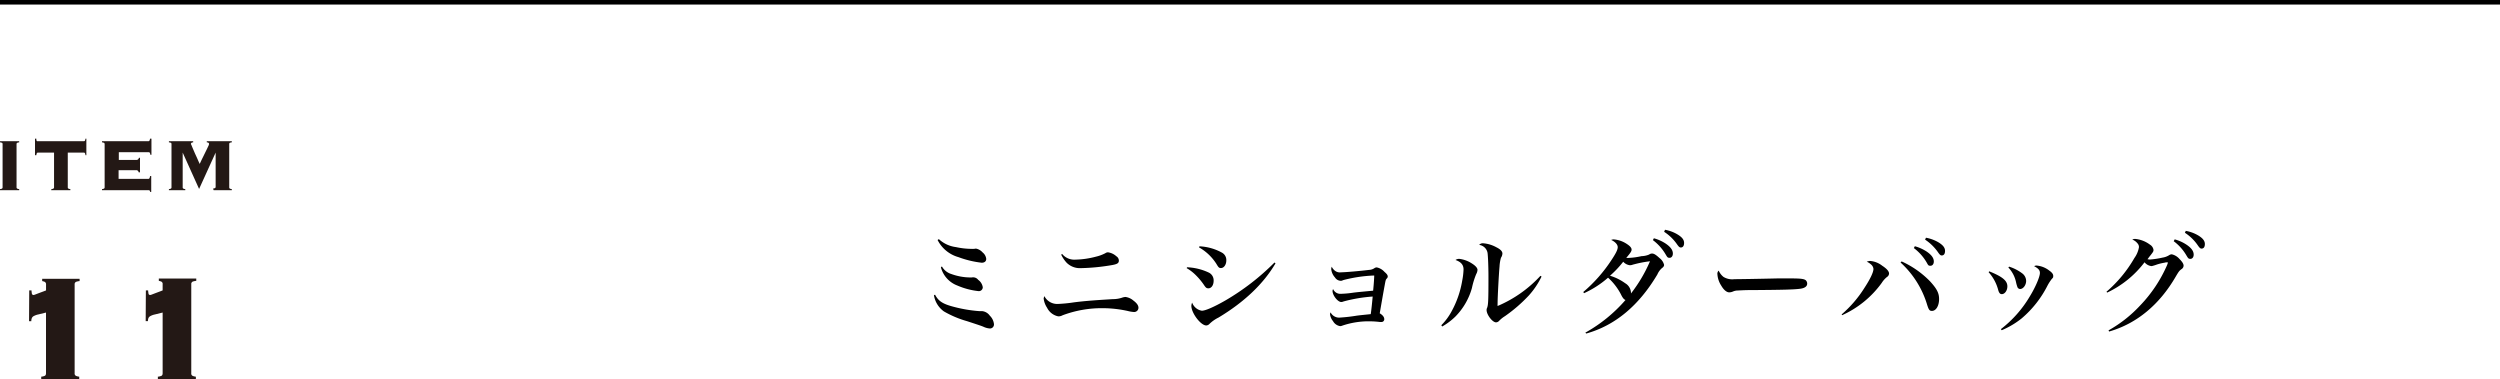 <svg xmlns="http://www.w3.org/2000/svg" viewBox="0 0 550 83.38"><defs><style>.cls-1{fill:none;stroke:#000;stroke-miterlimit:10;}.cls-2{fill:#231815;}</style></defs><g id="レイヤー_2" data-name="レイヤー 2"><g id="TEX"><line class="cls-1" y1="0.5" x2="550" y2="0.5"/><path class="cls-2" d="M47,41.84H51V41.6a.93.93,0,0,1-.48-.14.32.32,0,0,1-.09-.23V31.69a.32.32,0,0,1,.09-.24,1,1,0,0,1,.48-.13v-.25H45.49v.25c.33,0,.5.14.5.37a1.82,1.82,0,0,1-.19.51q-.18.4-.48,1l-.66,1.35c-.25.5-.49,1-.72,1.52l-.23-.49-.37-.85-.46-1-.43-1c-.13-.3-.23-.55-.31-.76L42,31.69c0-.23.17-.36.5-.37v-.25H37.16v.25a1,1,0,0,1,.48.13.32.32,0,0,1,.09.24v9.54a.32.32,0,0,1-.09.23.93.93,0,0,1-.48.14v.24h3.6V41.6a1,1,0,0,1-.48-.14.32.32,0,0,1-.09-.23V33.57h0l3.61,8,3.64-8,0,0v7.54a.32.32,0,0,1-.09.23.93.93,0,0,1-.48.14Zm-16.2-3.93V34.72h-.24a.69.69,0,0,1-.17.33.62.62,0,0,1-.45.14h-3.8v-1.7h6.57a.28.28,0,0,1,.24.11,1.06,1.06,0,0,1,.13.46h.24V30.5H33a1,1,0,0,1-.13.46.28.28,0,0,1-.24.11H22.44v.25a1,1,0,0,1,.48.13.33.33,0,0,1,.1.24v9.54a.33.33,0,0,1-.1.23.93.93,0,0,1-.48.14v.24H32.66a.38.38,0,0,1,.24.06.54.54,0,0,1,.13.33h.24v-3.5H33a1.1,1.1,0,0,1-.13.5.26.26,0,0,1-.24.12H26.09V37.44h3.8a.62.62,0,0,1,.45.13.73.73,0,0,1,.17.34ZM11.26,41.84h4.22V41.6a.93.93,0,0,1-.48-.14.32.32,0,0,1-.09-.23V33.57h3.52a.31.31,0,0,1,.25.11,1.26,1.26,0,0,1,.12.46H19V30.5H18.8a1.2,1.2,0,0,1-.12.46.31.31,0,0,1-.25.11H8.31A.3.3,0,0,1,8.07,31,1,1,0,0,1,8,30.5H7.7v3.64H8a1.09,1.09,0,0,1,.12-.46.3.3,0,0,1,.24-.11h3.53v7.66a.29.29,0,0,1-.1.23.93.93,0,0,1-.48.14ZM0,41.84H4.22V41.6a.93.93,0,0,1-.48-.14.33.33,0,0,1-.1-.23V31.69a.33.33,0,0,1,.1-.24,1,1,0,0,1,.48-.13v-.25H0v.25a1,1,0,0,1,.48.13.32.32,0,0,1,.09.24v9.54a.32.32,0,0,1-.09.23A.93.93,0,0,1,0,41.6Z"/><path class="cls-2" d="M6.43,63.89h.5A4.51,4.51,0,0,0,7,64.5c0,.26.18.4.4.4a1.93,1.93,0,0,0,.46-.15l.84-.32.89-.33.54-.21V62.54A.59.59,0,0,0,9.83,62a2.76,2.76,0,0,0-.55-.16v-.51h8.23v.51a3.06,3.06,0,0,0-.77.16.58.58,0,0,0-.32.59V82.11a.56.56,0,0,0,.32.59,2.49,2.49,0,0,0,.69.17v.51H9.07v-.51a2.6,2.6,0,0,0,.74-.17c.21-.08.31-.28.31-.59V68.76l-1.7.42a3.59,3.59,0,0,0-1,.36A.88.88,0,0,0,7,70a1.59,1.59,0,0,0-.11.67h-.5Z"/><path class="cls-2" d="M32.09,63.89h.5a3.51,3.51,0,0,0,.07.61c0,.26.17.4.39.4a2.1,2.1,0,0,0,.47-.15l.84-.32.88-.33.54-.21V62.54a.57.57,0,0,0-.29-.59,2.76,2.76,0,0,0-.55-.16v-.51h8.24v.51a3.05,3.05,0,0,0-.78.16.58.58,0,0,0-.32.59V82.11a.56.56,0,0,0,.32.59,2.49,2.49,0,0,0,.69.17v.51H34.73v-.51a2.6,2.6,0,0,0,.74-.17c.21-.08.31-.28.31-.59V68.76l-1.7.42a3.59,3.59,0,0,0-1,.36.93.93,0,0,0-.42.44,1.76,1.76,0,0,0-.11.67h-.5Z"/><path d="M205.71,64.83c.7,1.32,1.54,1.92,3.46,2.49a30.5,30.5,0,0,0,6.29,1.13l.5,0h.12a2.36,2.36,0,0,1,1.68,1,3.05,3.05,0,0,1,.91,1.82.89.89,0,0,1-.88,1,4.07,4.07,0,0,1-1.47-.4c-.43-.17-.48-.2-3.53-1.2a22.17,22.17,0,0,1-5.13-2.16,5.39,5.39,0,0,1-2.19-3.56Zm.84-12.22a6.76,6.76,0,0,0,3.75,1.75,16.78,16.78,0,0,0,3.38.39,5.94,5.94,0,0,0,.65,0,1.42,1.42,0,0,1,.43-.05,2.62,2.62,0,0,1,1.42.84,2.09,2.09,0,0,1,.79,1.42c0,.52-.36.84-1,.84a21.58,21.58,0,0,1-5.11-1.23,7.38,7.38,0,0,1-4.59-3.77Zm.67,6a3.58,3.58,0,0,0,2.09,1.68,12.51,12.51,0,0,0,4,.75c.12,0,.31,0,.48,0a1.42,1.42,0,0,1,1.42.53,2.46,2.46,0,0,1,1,1.63.86.86,0,0,1-1,.84,16,16,0,0,1-4.61-1.23,5.89,5.89,0,0,1-3.6-4Z"/><path d="M232.67,66.87a31.88,31.88,0,0,0,3.65-.36c2.52-.31,4.15-.43,8.5-.7a6.35,6.35,0,0,0,2-.31,2.85,2.85,0,0,1,.79-.17,3.38,3.38,0,0,1,1.77.82q1.08.8,1.08,1.56a.94.94,0,0,1-1,.93,6.75,6.75,0,0,1-1.29-.21,25.88,25.88,0,0,0-5.47-.63,24.56,24.56,0,0,0-8.93,1.56,1.86,1.86,0,0,1-.94.24,3.5,3.5,0,0,1-2.47-1.89,4.6,4.6,0,0,1-.75-2c0-.14,0-.14.15-.57A3.16,3.16,0,0,0,232.67,66.87Zm1-11a3.46,3.46,0,0,0,2.91,1.25,19,19,0,0,0,4.51-.65,8.7,8.7,0,0,0,2.09-.77,1,1,0,0,1,.57-.19,3.42,3.42,0,0,1,1.85.87,1.15,1.15,0,0,1,.55.93c0,.63-.38.84-1.94,1.08a45,45,0,0,1-6.41.6,4.13,4.13,0,0,1-3.12-1.17,7.1,7.1,0,0,1-1.22-1.8Z"/><path d="M261.15,58.8A12.29,12.29,0,0,1,266,60a1.9,1.9,0,0,1,1,1.75c0,1-.5,1.68-1.15,1.68-.41,0-.57-.12-1-.77a14.47,14.47,0,0,0-1.78-2.13,9.74,9.74,0,0,0-2-1.54Zm19.46-.86c-2.64,4.49-6.86,8.52-12.55,11.93a7.76,7.76,0,0,0-2,1.41,1,1,0,0,1-.69.32c-1.2,0-3.27-2.72-3.27-4.3a1.89,1.89,0,0,1,.17-.72,2.76,2.76,0,0,0,2.14,1.78c.77,0,2.71-.84,5.21-2.28a52.34,52.34,0,0,0,10.77-8.33Zm-16.73-3.75a11.24,11.24,0,0,1,5,1.42,1.85,1.85,0,0,1,.91,1.68c0,.94-.53,1.68-1.18,1.68-.41,0-.53-.12-1-.91a10.79,10.79,0,0,0-3.82-3.63Z"/><path d="M293.8,59.64a1.75,1.75,0,0,0,1.22.27c.89,0,4.44-.31,6.15-.53a2.3,2.3,0,0,0,1.27-.43.89.89,0,0,1,.46-.12,3.14,3.14,0,0,1,1.7,1c.53.45.7.72.7,1,0,.17-.05.27-.24.48s-.22.29-.43,1.44c-.46,2.5-.63,3.55-1.09,6.17.7.43,1,.86,1,1.32a.6.6,0,0,1-.6.6,2.25,2.25,0,0,1-.34,0,19.78,19.78,0,0,0-2.26-.15,18,18,0,0,0-6,.94,1.53,1.53,0,0,1-.5.12,2.17,2.17,0,0,1-1.58-1.11,2.9,2.9,0,0,1-.65-1.48,1,1,0,0,1,.12-.44,2.11,2.11,0,0,0,1.87,1.16,36.41,36.41,0,0,0,3.91-.44c.94-.12,1.44-.16,3.05-.33.12-.72.27-2.14.43-3.87a33.1,33.1,0,0,0-6.41,1.08,1.25,1.25,0,0,1-.52.12c-.75,0-1.9-1.46-1.9-2.42a.9.9,0,0,1,.12-.43,1.72,1.72,0,0,0,1.7,1.05,21.79,21.79,0,0,0,2.79-.26c1.15-.14,2.09-.22,4.32-.43.14-1.35.24-2.88.24-3.34a31.37,31.37,0,0,0-6.77,1c-.41.17-.43.17-.62.17a1.57,1.57,0,0,1-1.25-.75,3.17,3.17,0,0,1-.82-1.84,1.35,1.35,0,0,1,.12-.51A2.32,2.32,0,0,0,293.8,59.64Z"/><path d="M317.09,71.55a13.07,13.07,0,0,0,2.23-3,21.31,21.31,0,0,0,2.37-6.82,15.48,15.48,0,0,0,.29-2.44c0-1-.53-1.66-1.77-2.09a1.31,1.31,0,0,1,.91-.24,6.43,6.43,0,0,1,2.69,1c.81.51,1.24,1,1.24,1.42a2.07,2.07,0,0,1-.28.91,17.29,17.29,0,0,0-.94,3.05,14.49,14.49,0,0,1-3.65,6.31,14.19,14.19,0,0,1-2.9,2.18Zm22.05-10.71a17.47,17.47,0,0,1-2.83,4.2,33.1,33.1,0,0,1-5.23,4.52,6.5,6.5,0,0,0-1.25,1,1,1,0,0,1-.7.36c-.79,0-2.08-1.68-2.08-2.71a1,1,0,0,1,.12-.5c.24-.67.29-1.54.29-6.82,0-2.25-.1-4.56-.2-5.26a2.15,2.15,0,0,0-1.84-1.75,1,1,0,0,1,.86-.36,7.11,7.11,0,0,1,2.9.87c.92.45,1.35.91,1.35,1.39a1.8,1.8,0,0,1-.32.93,8.45,8.45,0,0,0-.31,1.9c-.16,1.71-.43,6.79-.43,8.14a4.73,4.73,0,0,0,0,.57,27.29,27.29,0,0,0,9.43-6.64Z"/><path d="M348.78,73.18A32.86,32.86,0,0,0,357.61,66c-.31-.12-.53-.36-.84-.91a13,13,0,0,0-3-4,21.36,21.36,0,0,1-5.28,3.41l-.17-.26a32.56,32.56,0,0,0,6.22-7.06c1-1.51,1.36-2.26,1.36-2.81s-.55-1.18-1.44-1.58a1.42,1.42,0,0,1,.58-.12,6,6,0,0,1,2.86,1c.74.48,1.05.87,1.05,1.25s-.26.72-1.17,1.82a3.41,3.41,0,0,0,.5,0,15.59,15.59,0,0,0,2.86-.39A4.51,4.51,0,0,0,362.8,56a1.09,1.09,0,0,1,.67-.22c.41,0,.86.29,1.63,1a2.67,2.67,0,0,1,1,1.49c0,.26-.14.48-.48.72a3.94,3.94,0,0,0-1,1.39c-4.08,6.87-9.31,11.23-15.65,13Zm10.54-15a1.77,1.77,0,0,1-.75.17,2.31,2.31,0,0,1-1.46-.77,22.45,22.45,0,0,1-2.91,3.08,11.2,11.2,0,0,1,3.34,1.65,2.54,2.54,0,0,1,1.27,2,1.38,1.38,0,0,1,0,.26A32.06,32.06,0,0,0,363,57.48,24.38,24.38,0,0,0,359.32,58.2Zm4.53-5.76a9,9,0,0,1,2.57,1.15c1.1.75,1.61,1.44,1.61,2.21,0,.55-.29.94-.72.94s-.51-.15-.84-.7a10.64,10.64,0,0,0-2.83-3.19Zm2.45-1.87a8.09,8.09,0,0,1,2.81,1.06c1,.62,1.39,1.17,1.39,1.84s-.29,1-.72,1c-.26,0-.43-.14-.79-.64A10.12,10.12,0,0,0,366.11,51Z"/><path d="M379.17,60.92a3.68,3.68,0,0,0,2.4.5c1,0,5.35-.07,9.5-.17.41,0,2,0,2.69,0,2.4,0,3.14.09,3.53.43a1,1,0,0,1,.29.72c0,.6-.53,1-1.57,1.13-1.34.17-3.45.24-10.7.29-1.1,0-1.22,0-3,.09a2.7,2.7,0,0,0-1.05.22,2.22,2.22,0,0,1-.82.19c-.57,0-1.22-.53-1.77-1.49a5.19,5.19,0,0,1-.84-2.49.92.92,0,0,1,.28-.8A3.71,3.71,0,0,0,379.17,60.92Z"/><path d="M405.16,69.17a25.72,25.72,0,0,0,5-5.81c1.27-1.94,2-3.45,2-4.2a1.46,1.46,0,0,0-.56-1,3.21,3.21,0,0,0-.91-.58,1.94,1.94,0,0,1,.75-.17,4.94,4.94,0,0,1,2.66,1.06c1,.65,1.49,1.23,1.49,1.71a.94.94,0,0,1-.46.76,5.37,5.37,0,0,0-1.15,1.3,21.78,21.78,0,0,1-8.71,7.1Zm13.2-11.66a20.64,20.64,0,0,1,6.24,4.37c1.51,1.65,2,2.61,2,3.91,0,1.49-.68,2.61-1.57,2.61-.52,0-.69-.21-1.05-1.32a20.54,20.54,0,0,0-5.86-9.33Zm2.9-3.34a9.24,9.24,0,0,1,2.57,1.15c1.1.75,1.61,1.44,1.61,2.21,0,.55-.29.94-.75.94s-.5-.15-.81-.7a10.64,10.64,0,0,0-2.83-3.19Zm2.45-1.87a8.31,8.31,0,0,1,2.81,1.05c1,.63,1.39,1.18,1.39,1.85s-.29,1-.72,1c-.26,0-.43-.14-.79-.65a10.63,10.63,0,0,0-2.88-2.83Z"/><path d="M437.62,59.69c2.93,1.18,4,2.07,4,3.31,0,.92-.57,1.71-1.22,1.71-.36,0-.58-.22-.77-.82a9.38,9.38,0,0,0-2.13-4Zm2.57,12.72a25.33,25.33,0,0,0,6.38-7.22c1.23-2,2.21-4.3,2.21-5.14,0-.6-.34-1-1.27-1.49a1,1,0,0,1,.55-.14,5.27,5.27,0,0,1,2.81,1.13c.58.41.84.77.84,1.13s0,.36-.34.72a10.27,10.27,0,0,0-.91,1.41,23.16,23.16,0,0,1-5.71,7.25,18.54,18.54,0,0,1-4.37,2.59ZM442,58.66a9.68,9.68,0,0,1,2.86,1.46,2.11,2.11,0,0,1,.89,1.68c0,.92-.65,1.78-1.32,1.78a.65.65,0,0,1-.58-.38,7.83,7.83,0,0,1-.31-1.06,6.72,6.72,0,0,0-1.7-3.29Z"/><path d="M463.43,64.18a28.42,28.42,0,0,0,6.14-7.42,5.65,5.65,0,0,0,1-2.37,1.19,1.19,0,0,0-.34-.87,2.57,2.57,0,0,0-1.13-.81,1.39,1.39,0,0,1,.63-.15A6.4,6.4,0,0,1,473,53.83a1.61,1.61,0,0,1,.77,1.13c0,.34-.05.43-.65,1.2-.19.22-.31.39-.67.87a4.59,4.59,0,0,0,.5.07,18.85,18.85,0,0,0,2.83-.43,3.79,3.79,0,0,0,1.51-.58,1.12,1.12,0,0,1,.51-.14,3.16,3.16,0,0,1,1.66,1c.62.62.93,1.1.93,1.49a.93.93,0,0,1-.46.77c-.47.36-.55.43-1.22,1.56C475.12,67,470.1,71.19,464,72.94l-.12-.26a28.48,28.48,0,0,0,6.91-5.43,30.19,30.19,0,0,0,6-9,2.15,2.15,0,0,1,.1-.29c0-.07.05-.1.05-.14s-.05-.1-.08-.1,0,0-.07,0h-.09a.22.22,0,0,0-.1,0c-.05,0-.19,0-.38.07a10.88,10.88,0,0,0-1.71.41c-.33.12-.65.22-.91.29s-.24.05-.31.05a2.3,2.3,0,0,1-1.49-.84,22.15,22.15,0,0,1-8.23,6.67Zm15-11.52A8.78,8.78,0,0,1,481,53.81c1.11.74,1.61,1.44,1.61,2.21,0,.55-.29.93-.72.93s-.5-.14-.84-.69a10.39,10.39,0,0,0-2.83-3.19Zm2.44-1.87a8.15,8.15,0,0,1,2.81,1.05c1,.63,1.39,1.18,1.39,1.85s-.28,1-.72,1c-.26,0-.43-.14-.79-.65a10.09,10.09,0,0,0-2.88-2.83Z"/></g></g></svg>